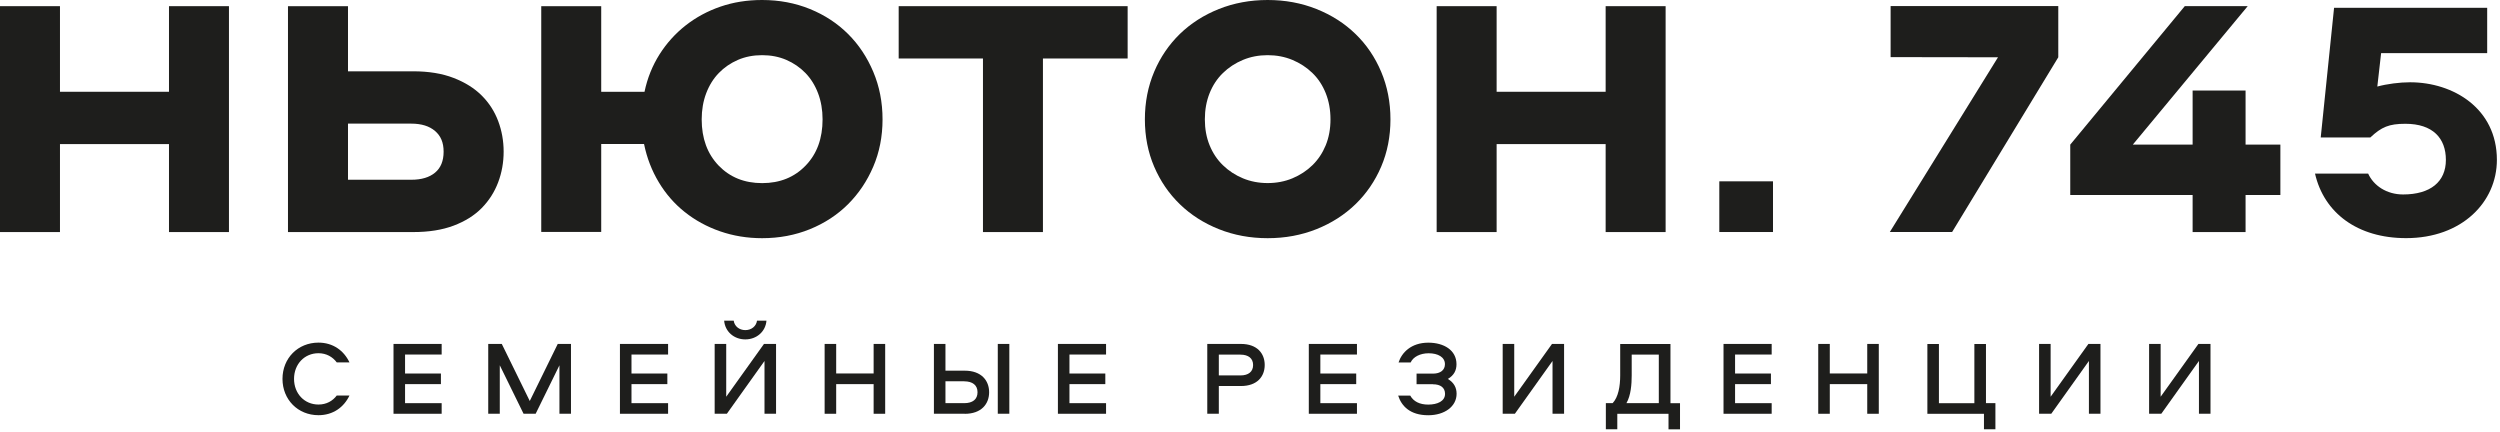<?xml version="1.0" encoding="UTF-8"?> <svg xmlns="http://www.w3.org/2000/svg" width="474" height="82" viewBox="0 0 474 82" fill="none"><g clip-path="url(#clip0_2197_3)"><path d="M55.75 71.83C55.75 74.62 57.72 76.7 60.38 76.7C61.9 76.7 63.07 76.02 63.85 74.99H66.26C65.2 77.22 63.15 78.72 60.38 78.72C56.49 78.72 53.56 75.77 53.56 71.84C53.56 67.91 56.49 64.96 60.38 64.96C63.15 64.96 65.21 66.48 66.26 68.71H63.85C63.07 67.67 61.89 66.97 60.38 66.97C57.73 66.97 55.75 69.04 55.75 71.84V71.83Z" fill="#1E1E1C"></path><path d="M76.799 67.23V70.82H83.599V72.83H76.799V76.44H83.739V78.45H74.609V65.21H83.739V67.22H76.799V67.23Z" fill="#1E1E1C"></path><path d="M100.449 76.02L105.749 65.21H108.259V78.45H106.069V69.26L101.559 78.45H99.269L94.759 69.26V78.45H92.569V65.21H95.139L100.439 76.02H100.449Z" fill="#1E1E1C"></path><path d="M119.73 67.23V70.82H126.53V72.83H119.73V76.44H126.67V78.45H117.54V65.21H126.67V67.22H119.73V67.23Z" fill="#1E1E1C"></path><path d="M137.69 65.21V75.22L144.85 65.21H147.14V78.45H144.95V68.44L137.81 78.45H135.5V65.21H137.69ZM139.11 60.8C139.25 61.84 140.15 62.59 141.32 62.59C142.49 62.59 143.39 61.83 143.53 60.8H145.32C145.16 62.85 143.47 64.35 141.31 64.35C139.15 64.35 137.46 62.85 137.3 60.8H139.09H139.11Z" fill="#1E1E1C"></path><path d="M165.64 78.45V72.83H158.54V78.45H156.35V65.21H158.54V70.81H165.64V65.21H167.83V78.45H165.64Z" fill="#1E1E1C"></path><path d="M182.909 78.45H177.069V65.21H179.259V70.28H182.909C186.079 70.28 187.539 72.16 187.539 74.37C187.539 76.58 186.079 78.46 182.909 78.46V78.45ZM182.809 72.29H179.259V76.44H182.809C184.409 76.44 185.339 75.72 185.339 74.37C185.339 73.02 184.399 72.3 182.809 72.3V72.29ZM191.369 78.45H189.179V65.21H191.369V78.45Z" fill="#1E1E1C"></path><path d="M202.769 67.23V70.82H209.569V72.83H202.769V76.44H209.709V78.45H200.579V65.21H209.709V67.22H202.769V67.23Z" fill="#1E1E1C"></path><path d="M235.279 73.19H231.089V78.45H228.899V65.21H235.279C238.389 65.21 239.789 67.04 239.789 69.2C239.789 71.36 238.389 73.19 235.279 73.19ZM235.199 67.23H231.089V71.18H235.199C236.699 71.18 237.589 70.48 237.589 69.21C237.589 67.94 236.689 67.24 235.199 67.24V67.23Z" fill="#1E1E1C"></path><path d="M250.339 67.23V70.82H257.139V72.83H250.339V76.44H257.279V78.45H248.149V65.21H257.279V67.22H250.339V67.23Z" fill="#1E1E1C"></path><path d="M271.69 72.85H268.58V70.84H271.69C273.11 70.84 273.96 70.16 273.96 69.05C273.96 67.71 272.64 66.98 270.87 66.98C269.27 66.98 267.94 67.66 267.46 68.72H265.17C265.75 66.9 267.52 64.97 270.81 64.97C273.76 64.97 276.15 66.39 276.15 69.06C276.15 70.18 275.71 71.15 274.51 71.85C275.71 72.55 276.17 73.55 276.17 74.66C276.17 77.05 273.92 78.73 270.79 78.73C267.32 78.73 265.72 76.96 265.09 75H267.38C268 76.12 269.17 76.71 270.79 76.71C272.53 76.71 273.98 76.07 273.98 74.68C273.98 73.48 273.1 72.86 271.69 72.86V72.85Z" fill="#1E1E1C"></path><path d="M287.099 65.21V75.22L294.259 65.21H296.549V78.45H294.359V68.44L287.219 78.45H284.909V65.21H287.099Z" fill="#1E1E1C"></path><path d="M316.35 81.39V78.46H306.64V81.39H304.47V76.44H305.75C306.83 75.32 307.19 73.25 307.19 71.18V65.22H316.72V76.45H318.53V81.4H316.36L316.35 81.39ZM309.37 71.16C309.37 72.82 309.23 74.95 308.37 76.44H314.51V67.23H309.37V71.16Z" fill="#1E1E1C"></path><path d="M328.969 67.23V70.82H335.769V72.83H328.969V76.44H335.909V78.45H326.779V65.21H335.909V67.22H328.969V67.23Z" fill="#1E1E1C"></path><path d="M354.029 78.45V72.83H346.929V78.45H344.739V65.21H346.929V70.81H354.029V65.21H356.219V78.45H354.029Z" fill="#1E1E1C"></path><path d="M376.54 65.21V76.44H378.33V81.39H376.16V78.46H365.43V65.22H367.62V76.45H374.34V65.22H376.53L376.54 65.21Z" fill="#1E1E1C"></path><path d="M388.799 65.21V75.22L395.959 65.21H398.249V78.45H396.059V68.44L388.919 78.45H386.609V65.21H388.799Z" fill="#1E1E1C"></path><path d="M409.66 65.21V75.22L416.82 65.21H419.11V78.45H416.92V68.44L409.78 78.45H407.47V65.21H409.66Z" fill="#1E1E1C"></path><path d="M43.41 1.17V44H32.04V27.32H11.37V44H0V1.17H11.37V17.4H32.04V1.17H43.41Z" fill="#1E1E1C"></path><path d="M65.98 1.17V13.52H78.34C81.29 13.52 83.85 13.94 86.01 14.78C88.18 15.62 89.95 16.73 91.34 18.12C92.72 19.5 93.76 21.11 94.45 22.94C95.14 24.77 95.49 26.71 95.49 28.76C95.49 30.81 95.14 32.74 94.45 34.57C93.76 36.4 92.72 38.03 91.34 39.44C89.95 40.85 88.18 41.96 86.01 42.78C83.84 43.6 81.29 44 78.34 44H54.6V1.17H65.97H65.98ZM65.98 34.08H77.98C79.91 34.08 81.41 33.63 82.49 32.73C83.57 31.83 84.11 30.51 84.11 28.76C84.11 27.01 83.57 25.77 82.49 24.84C81.41 23.91 79.9 23.44 77.98 23.44H65.98V34.08Z" fill="#1E1E1C"></path><path d="M144.5 0C147.75 0 150.77 0.57 153.57 1.71C156.37 2.85 158.77 4.43 160.79 6.44C162.81 8.45 164.4 10.84 165.57 13.61C166.74 16.38 167.33 19.38 167.33 22.63C167.33 25.88 166.74 28.87 165.57 31.6C164.4 34.34 162.8 36.71 160.79 38.72C158.77 40.73 156.37 42.31 153.57 43.45C150.77 44.59 147.75 45.16 144.5 45.16C141.67 45.16 139.01 44.72 136.51 43.85C134.01 42.98 131.79 41.76 129.83 40.2C127.87 38.64 126.23 36.76 124.91 34.56C123.59 32.37 122.65 29.95 122.11 27.3H113.99V43.98H102.62V1.17H113.99V17.4H122.2C122.74 14.82 123.69 12.46 125.04 10.32C126.39 8.19 128.05 6.35 130 4.82C131.95 3.29 134.15 2.1 136.59 1.26C139.03 0.42 141.66 0 144.49 0L144.5 0ZM144.5 10.46C142.82 10.46 141.28 10.76 139.9 11.36C138.52 11.96 137.31 12.79 136.29 13.84C135.27 14.89 134.47 16.17 133.9 17.67C133.33 19.17 133.04 20.83 133.04 22.63C133.04 26.24 134.11 29.15 136.24 31.38C138.38 33.6 141.13 34.72 144.5 34.72C147.87 34.72 150.62 33.61 152.76 31.38C154.9 29.16 155.96 26.24 155.96 22.63C155.96 20.83 155.67 19.17 155.1 17.67C154.53 16.17 153.73 14.89 152.71 13.84C151.69 12.79 150.48 11.96 149.1 11.36C147.71 10.76 146.18 10.46 144.5 10.46Z" fill="#1E1E1C"></path><path d="M213.81 11.09H197.74V44H186.37V11.09H170.39V1.17H213.8V11.09H213.81Z" fill="#1E1E1C"></path><path d="M240.35 0C243.66 0 246.74 0.57 249.6 1.71C252.46 2.85 254.93 4.43 257 6.44C259.08 8.45 260.7 10.84 261.87 13.61C263.04 16.38 263.63 19.38 263.63 22.63C263.63 25.88 263.04 28.87 261.87 31.6C260.7 34.34 259.07 36.71 257 38.72C254.92 40.73 252.46 42.31 249.6 43.45C246.74 44.59 243.66 45.16 240.35 45.16C237.04 45.16 233.96 44.59 231.1 43.45C228.24 42.31 225.77 40.73 223.7 38.72C221.62 36.71 220 34.33 218.83 31.6C217.66 28.87 217.07 25.88 217.07 22.63C217.07 19.38 217.66 16.38 218.83 13.61C220 10.85 221.63 8.46 223.7 6.44C225.78 4.43 228.24 2.85 231.1 1.71C233.96 0.57 237.04 0 240.35 0ZM240.35 10.46C238.66 10.46 237.1 10.76 235.66 11.36C234.22 11.96 232.95 12.79 231.87 13.84C230.79 14.89 229.94 16.17 229.34 17.67C228.74 19.17 228.44 20.83 228.44 22.63C228.44 24.43 228.74 26.07 229.34 27.54C229.94 29.01 230.78 30.28 231.87 31.33C232.95 32.38 234.22 33.21 235.66 33.81C237.1 34.41 238.67 34.71 240.35 34.71C242.03 34.71 243.6 34.41 245.04 33.81C246.48 33.21 247.75 32.38 248.83 31.33C249.91 30.28 250.75 29.02 251.36 27.54C251.96 26.07 252.26 24.43 252.26 22.63C252.26 20.83 251.96 19.17 251.36 17.67C250.76 16.17 249.92 14.89 248.83 13.84C247.75 12.79 246.48 11.96 245.04 11.36C243.6 10.76 242.03 10.46 240.35 10.46Z" fill="#1E1E1C"></path><path d="M315.8 1.17V44H304.43V27.32H283.76V44H272.39V1.17H283.76V17.4H304.43V1.17H315.8Z" fill="#1E1E1C"></path><path d="M325.98 34.38H336.16V43.99H325.98V34.38Z" fill="#1E1E1C"></path><path d="M358.46 10.84V1.15H390.25V10.86L370.12 43.99H358.31L378.82 10.86L358.47 10.83L358.46 10.84Z" fill="#1E1E1C"></path><path d="M425.76 17.16V27.42H432.36V36.97H425.76V44H415.72V36.97H392.52V27.42L414.24 1.16H426.17L404.38 27.42H415.72V17.16H425.76Z" fill="#1E1E1C"></path><path d="M438.92 32.91H449C450.03 35.19 452.49 36.87 455.63 36.87C460.82 36.87 463.74 34.45 463.74 30.32C463.74 26.19 461.25 23.47 456.06 23.47C452.97 23.47 451.53 24.07 449.42 26.06H440.01L442.54 1.48H471.57V10.07H451.46L450.74 16.41C452.57 15.91 454.99 15.6 456.95 15.6C465.15 15.6 473.41 20.57 473.41 30.31C473.41 38.31 466.78 45.15 456.2 45.15C446.98 45.15 440.63 40.38 438.92 32.89V32.91Z" fill="#1E1E1C"></path></g><defs><clipPath id="clip0_2197_3"><rect width="473.42" height="81.39" fill="white"></rect></clipPath></defs></svg> 